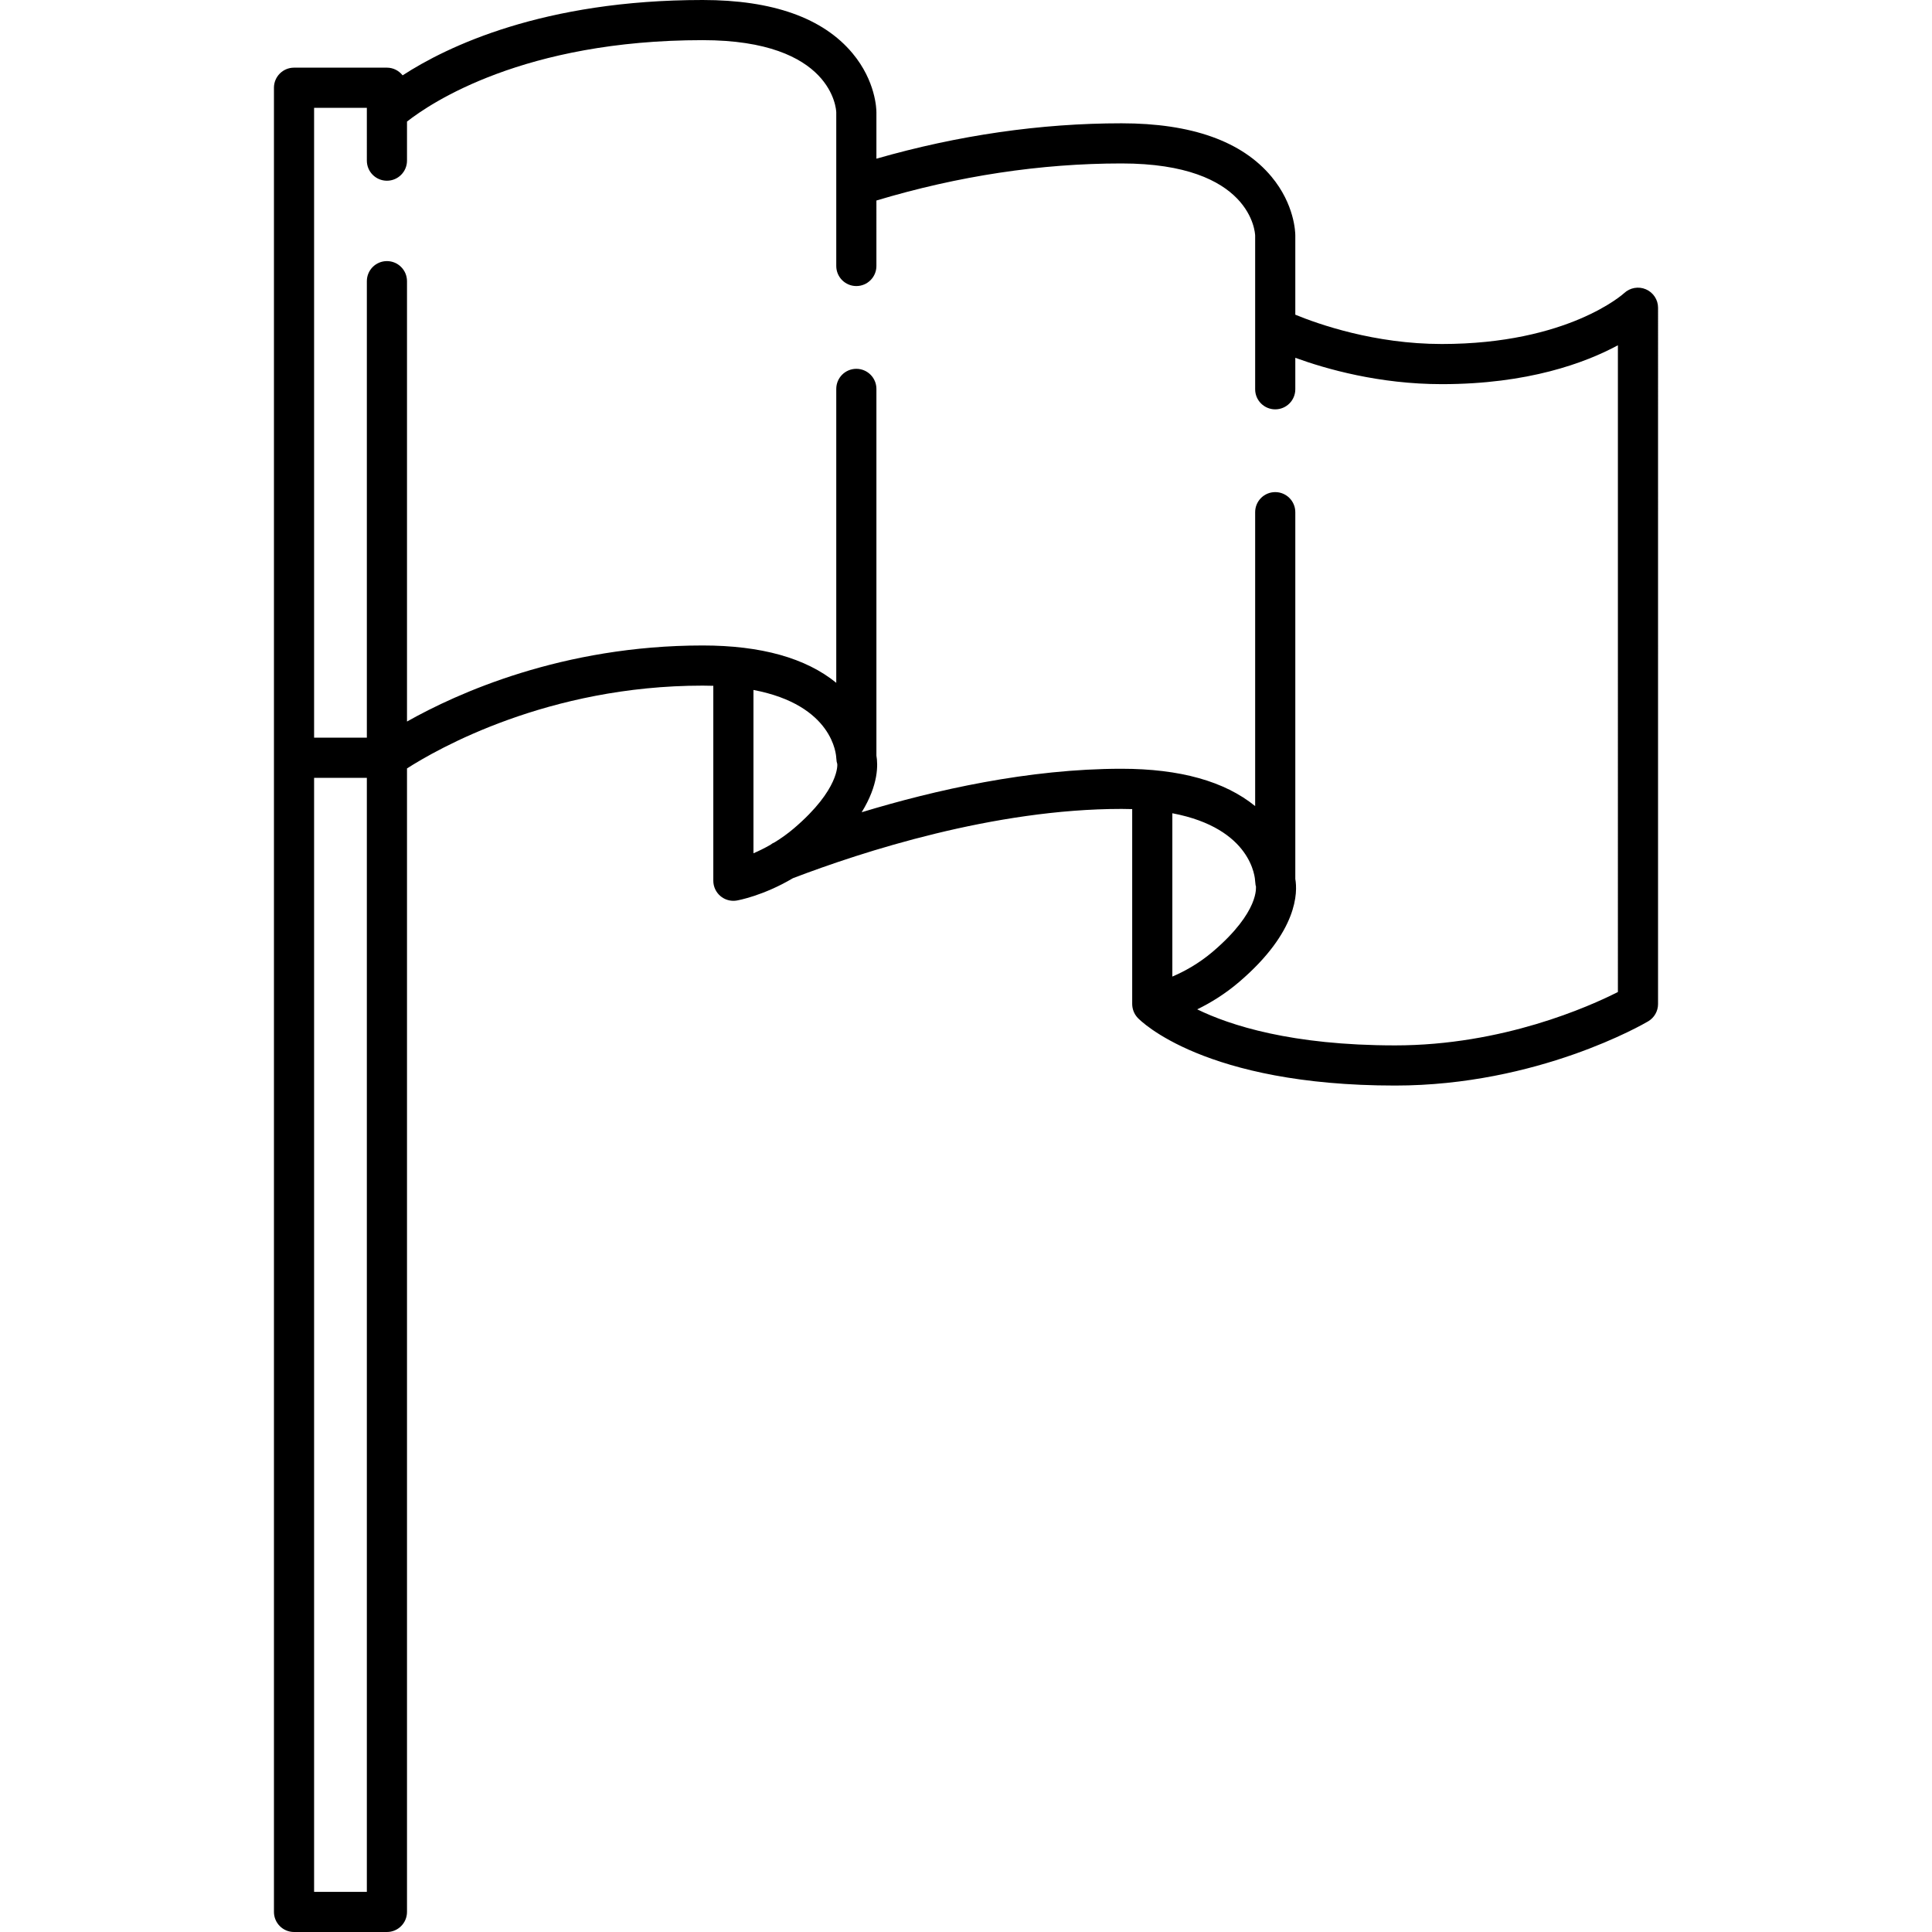 <?xml version="1.0" encoding="iso-8859-1"?>
<!-- Uploaded to: SVG Repo, www.svgrepo.com, Generator: SVG Repo Mixer Tools -->
<!DOCTYPE svg PUBLIC "-//W3C//DTD SVG 1.1//EN" "http://www.w3.org/Graphics/SVG/1.1/DTD/svg11.dtd">
<svg fill="#000000" height="800px" width="800px" version="1.1" id="Capa_1" xmlns="http://www.w3.org/2000/svg" xmlns:xlink="http://www.w3.org/1999/xlink" 
	 viewBox="0 0 481.181 481.181" xml:space="preserve">
<path d="M409.929,72.055c-1.827-0.792-3.965-0.412-5.419,0.947c-0.135,0.127-13.917,12.674-45.413,12.674
	c-16.769,0-30.775-4.947-36.49-7.3V58.67c0-0.773-0.167-7.751-5.944-14.682c-7.344-8.812-19.905-13.28-37.333-13.28
	c-20.167,0-40.673,2.97-61.052,8.814v-11.56c0-0.773-0.167-7.751-5.944-14.683C204.99,4.468,192.429,0,175.001,0
	c-39.667,0-63.63,11.557-74.727,18.767c-0.916-1.158-2.317-1.916-3.908-1.916H73.229c-2.761,0-5,2.239-5,5v454.33
	c0,2.761,2.239,5,5,5h23.138c2.761,0,5-2.239,5-5V191.386c7.476-4.796,35.076-20.625,73.634-20.625c0.912,0,1.792,0.018,2.655,0.045
	v48.549c0,1.474,0.65,2.874,1.778,3.823c0.909,0.766,2.052,1.177,3.222,1.177c0.282,0,0.565-0.024,0.847-0.072
	c0.338-0.058,6.594-1.183,13.974-5.556c17.245-6.587,50.089-17.258,81.852-17.258c0.912,0,1.792,0.018,2.655,0.045v48.549
	c0,0.252,0.026,0.501,0.063,0.748c0.008,0.054,0.017,0.107,0.027,0.16c0.05,0.272,0.121,0.538,0.214,0.796
	c0.018,0.049,0.039,0.097,0.058,0.146c0.106,0.266,0.23,0.525,0.38,0.769c0.017,0.027,0.037,0.052,0.054,0.079
	c0.17,0.265,0.361,0.517,0.58,0.748l0,0l0,0c0.001,0.001,0.002,0.002,0.003,0.003c0.682,0.716,16.615,16.853,64.101,16.853
	c35.548,0,61.924-15.344,63.03-15.997c1.522-0.899,2.457-2.537,2.457-4.305V76.629C412.952,74.637,411.756,72.848,409.929,72.055z
	 M78.229,471.181V193.724h13.138v277.457H78.229z M187.656,171.841c19.869,3.771,20.598,16.207,20.622,16.942
	c0.001,0.083,0.022,0.16,0.027,0.241c0.01,0.164,0.026,0.326,0.052,0.49c0.013,0.08,0.013,0.164,0.03,0.242
	c0.021,0.1,0.061,0.192,0.088,0.29c0.022,0.081,0.027,0.162,0.054,0.242c0.018,0.053,0.62,6.273-10.758,15.989
	c-1.603,1.369-3.223,2.51-4.789,3.475c-0.422,0.175-0.798,0.41-1.143,0.679c-1.488,0.849-2.908,1.541-4.183,2.083V171.841z
	 M312.607,219.489c0.002,0.172,0.037,0.335,0.056,0.502c0.018,0.157,0.021,0.319,0.052,0.471c0.037,0.178,0.104,0.343,0.159,0.514
	c0.001,0.004,0.002,0.008,0.004,0.012l-0.021,0.007c0,0-0.043-0.092-0.079-0.276c0.012,0.062,1.062,6.24-10.68,16.266
	c-3.553,3.034-7.203,4.999-10.114,6.237v-40.675C311.846,206.317,312.582,218.744,312.607,219.489z M402.952,247.068
	c-7.078,3.591-28.693,13.296-55.486,13.296c-25.808,0-41.161-5.006-49.29-8.977c3.212-1.561,6.847-3.75,10.417-6.798
	c14.746-12.591,14.592-22.426,14.014-25.676v-91.349c0-2.761-2.239-5-5-5s-5,2.239-5,5v73.204c-7.562-6.168-18.713-9.3-33.277-9.3
	c-23.072,0-46.527,5.301-64.725,10.832c4.248-6.862,4.058-11.934,3.673-14.096V96.857c0-2.761-2.239-5-5-5c-2.761,0-5,2.239-5,5
	v73.204c-7.562-6.168-18.713-9.3-33.277-9.3c-34.917,0-61.181,11.918-73.634,18.944V70.029c0-2.761-2.239-5-5-5s-5,2.239-5,5
	v113.695H78.229V26.851h13.138V40.01c0,2.761,2.239,5,5,5s5-2.239,5-5v-9.727C107.245,25.659,130.448,10,175.001,10
	c32.385,0,33.256,17.295,33.277,17.962v38.282c0,2.761,2.239,5,5,5c2.761,0,5-2.239,5-5V49.94
	c20.39-6.123,40.912-9.232,61.052-9.232c32.385,0,33.256,17.294,33.277,17.962v38.282c0,2.761,2.239,5,5,5s5-2.239,5-5v-7.839
	c7.713,2.81,20.922,6.563,36.49,6.563c21.438,0,35.705-5.29,43.855-9.683V247.068z"/>
</svg>